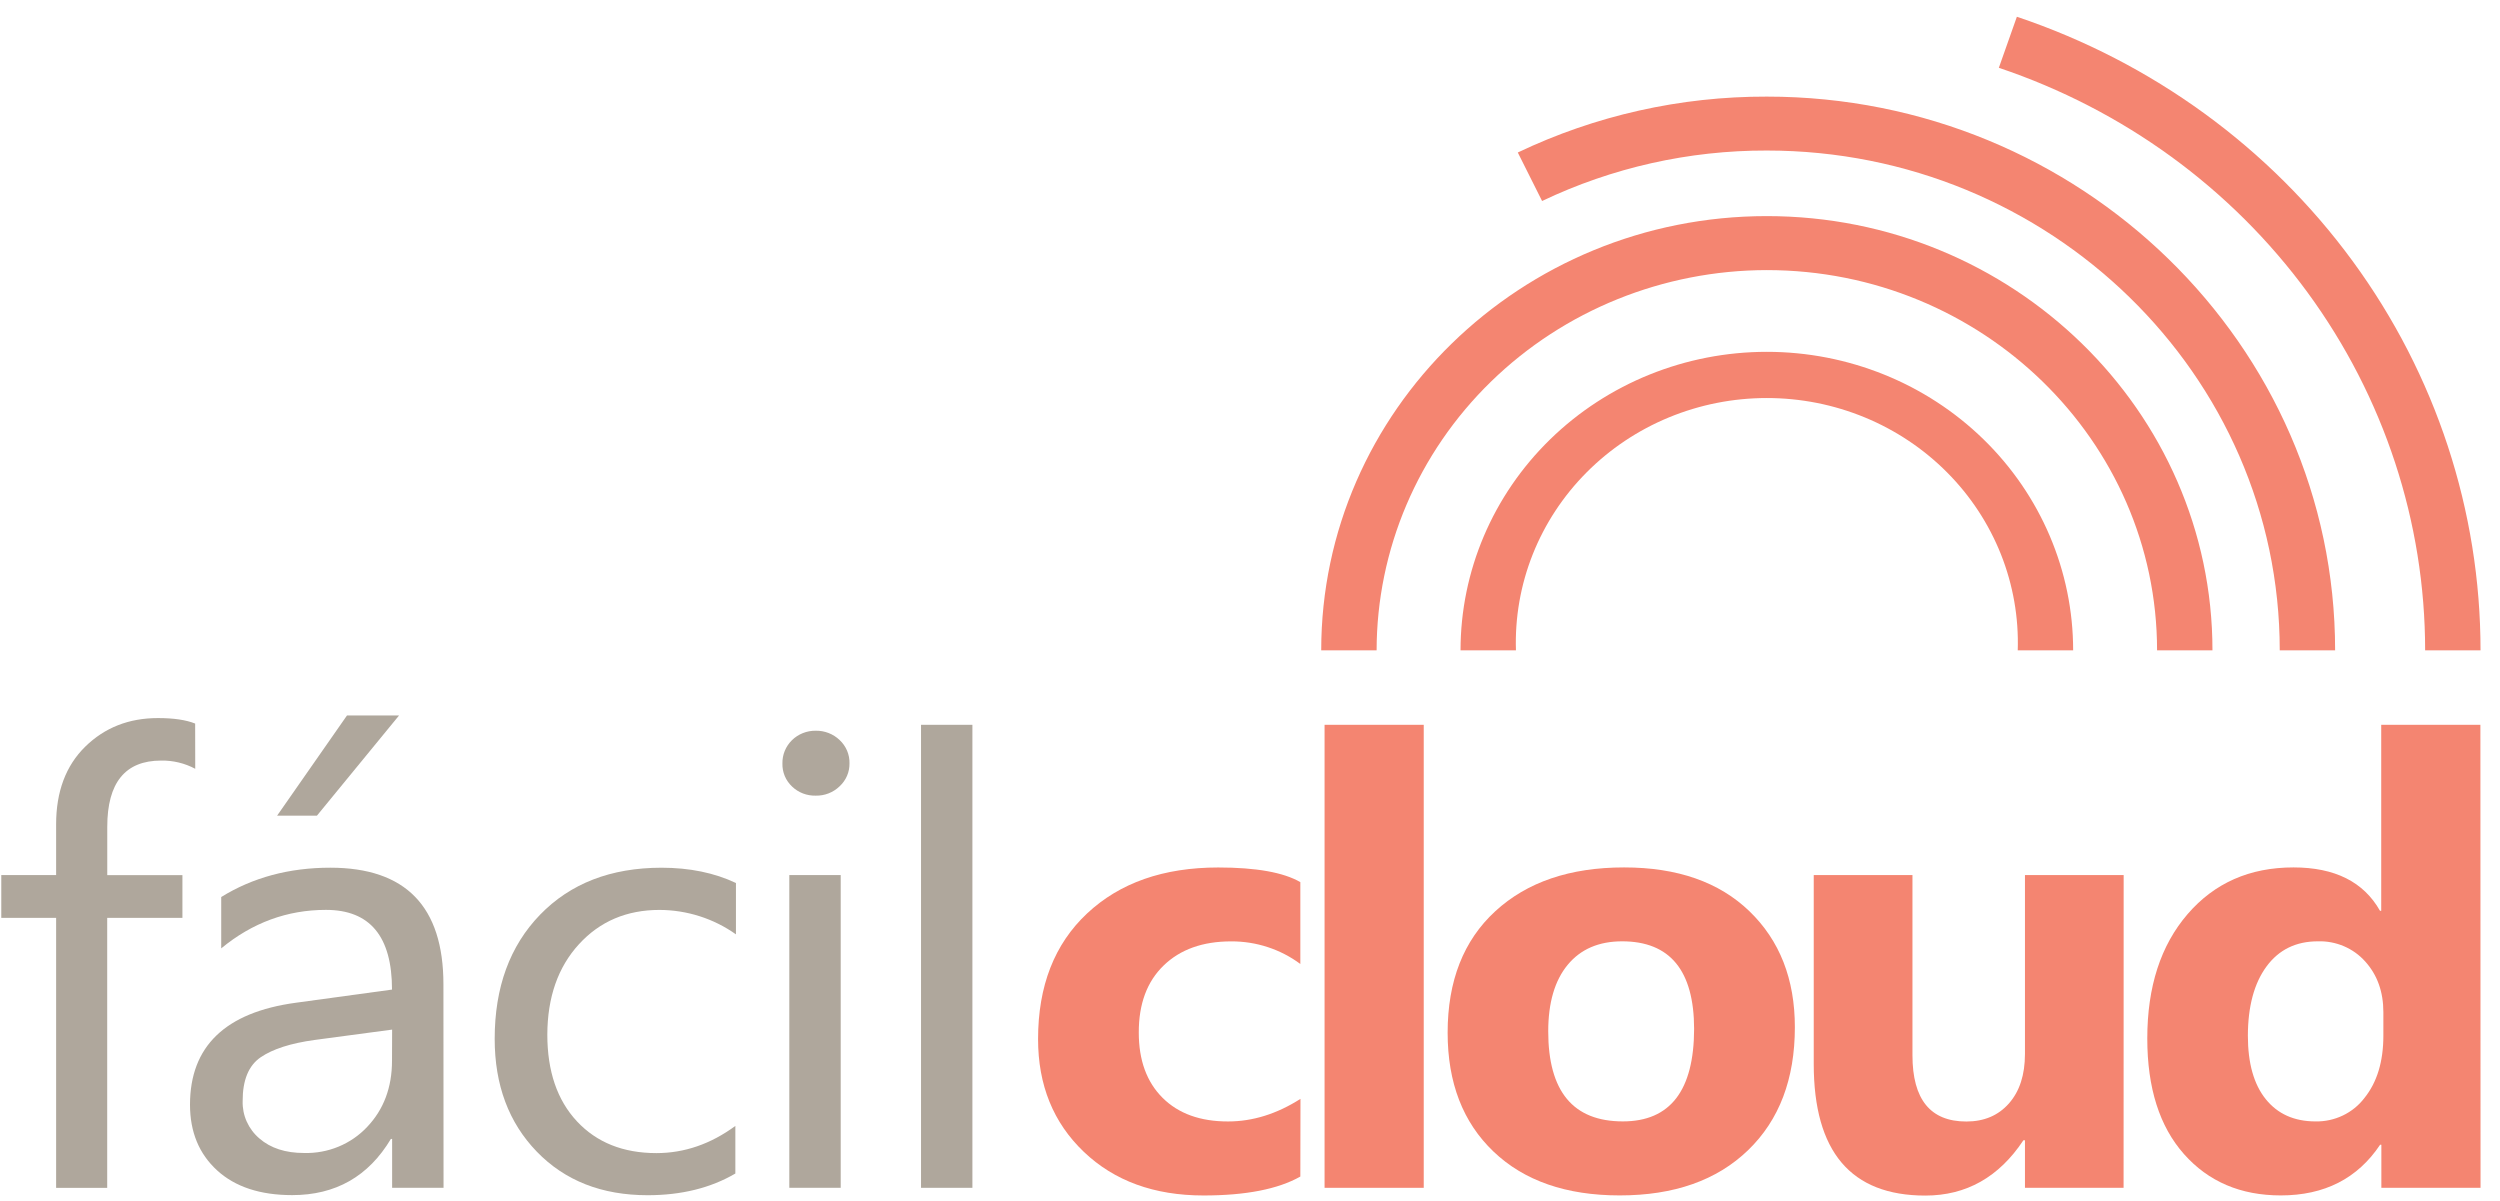 <?xml version="1.0" encoding="UTF-8"?>
<svg xmlns="http://www.w3.org/2000/svg" width="127" height="61" viewBox="0 0 127 61" fill="none">
  <g clip-path="url(#clip0_109_348)">
    <path d="M105.316 33.038H102.501C102.555 31.374 102.265 29.716 101.649 28.163C101.032 26.611 100.102 25.194 98.913 23.999C97.724 22.803 96.301 21.852 94.728 21.203C93.155 20.554 91.464 20.22 89.755 20.22C88.047 20.22 86.356 20.554 84.783 21.203C83.21 21.852 81.787 22.803 80.598 23.999C79.409 25.194 78.479 26.611 77.862 28.163C77.246 29.716 76.956 31.374 77.01 33.038H74.195C74.195 29.016 75.834 25.159 78.752 22.315C81.671 19.471 85.629 17.873 89.755 17.873C93.882 17.873 97.84 19.471 100.759 22.315C103.677 25.159 105.316 29.016 105.316 33.038Z" fill="#F48571"></path>
    <path d="M112.393 33.038H109.579C109.579 22.387 100.686 13.721 89.754 13.721C84.499 13.727 79.46 15.764 75.744 19.385C72.028 23.006 69.938 27.916 69.932 33.038H67.118C67.118 20.874 77.273 10.978 89.754 10.978C102.235 10.978 112.393 20.874 112.393 33.038Z" fill="#F48571"></path>
    <path d="M118.624 33.038H115.811C115.811 19.038 104.121 7.647 89.754 7.647C85.797 7.638 81.892 8.515 78.338 10.211L77.104 7.747C81.042 5.867 85.37 4.896 89.754 4.908C105.673 4.905 118.624 17.526 118.624 33.038Z" fill="#F48571"></path>
    <path d="M126.011 33.038H123.197C123.197 26.522 121.111 20.169 117.229 14.864C113.347 9.559 107.862 5.567 101.541 3.444L102.457 0.851C109.332 3.16 115.297 7.501 119.519 13.271C123.742 19.041 126.011 25.951 126.011 33.038Z" fill="#F48571"></path>
    <path d="M9.918 39.055C9.388 38.771 8.791 38.627 8.187 38.637C6.361 38.637 5.449 39.759 5.449 42.003V44.458H9.267V46.629H5.446V60.345H2.851V46.629H0.065V44.453H2.851V41.877C2.851 40.213 3.345 38.897 4.331 37.929C5.318 36.962 6.549 36.478 8.024 36.478C8.821 36.478 9.451 36.571 9.914 36.757L9.918 39.055Z" fill="#AFA79C"></path>
    <path d="M22.532 60.341H19.92V57.858H19.857C18.72 59.761 17.049 60.712 14.843 60.712C13.218 60.712 11.947 60.293 11.03 59.456C10.113 58.618 9.653 57.506 9.652 56.12C9.652 53.154 11.446 51.426 15.033 50.939L19.914 50.271C19.914 47.571 18.794 46.221 16.556 46.222C14.591 46.222 12.818 46.874 11.238 48.177V45.569C12.84 44.576 14.687 44.08 16.778 44.079C20.61 44.079 22.526 46.054 22.526 50.006L22.532 60.341ZM19.92 52.304L15.984 52.83C14.773 52.996 13.86 53.289 13.245 53.708C12.63 54.127 12.324 54.869 12.327 55.933C12.316 56.291 12.386 56.648 12.534 56.977C12.681 57.306 12.901 57.599 13.179 57.835C13.745 58.326 14.502 58.572 15.447 58.572C16.048 58.588 16.646 58.478 17.199 58.249C17.753 58.02 18.249 57.677 18.654 57.245C19.494 56.361 19.914 55.241 19.914 53.886L19.92 52.304ZM20.271 36.347L16.099 41.437H14.076L17.626 36.347H20.271Z" fill="#AFA79C"></path>
    <path d="M37.356 59.615C36.102 60.349 34.617 60.717 32.899 60.717C30.573 60.717 28.697 59.98 27.271 58.506C25.844 57.032 25.131 55.121 25.13 52.774C25.13 50.156 25.899 48.054 27.437 46.466C28.976 44.879 31.029 44.083 33.598 44.08C35.03 44.08 36.293 44.339 37.386 44.857V47.465C36.258 46.663 34.898 46.228 33.502 46.224C31.836 46.224 30.472 46.805 29.409 47.968C28.345 49.131 27.811 50.661 27.804 52.557C27.804 54.42 28.306 55.889 29.309 56.964C30.313 58.039 31.658 58.577 33.344 58.578C34.766 58.578 36.104 58.117 37.356 57.197V59.615Z" fill="#AFA79C"></path>
    <path d="M41.435 40.419C41.214 40.424 40.995 40.386 40.789 40.307C40.584 40.228 40.397 40.11 40.24 39.959C40.078 39.807 39.95 39.624 39.865 39.421C39.781 39.218 39.74 39 39.747 38.781C39.743 38.563 39.783 38.346 39.866 38.144C39.949 37.942 40.073 37.758 40.23 37.603C40.388 37.448 40.576 37.325 40.782 37.243C40.989 37.16 41.211 37.118 41.435 37.121C41.66 37.116 41.883 37.156 42.092 37.237C42.301 37.318 42.491 37.439 42.652 37.593C42.816 37.746 42.945 37.931 43.032 38.135C43.118 38.34 43.16 38.56 43.154 38.781C43.157 38.998 43.115 39.214 43.028 39.414C42.942 39.614 42.814 39.794 42.652 39.944C42.492 40.099 42.302 40.221 42.093 40.303C41.884 40.385 41.66 40.424 41.435 40.419ZM42.708 60.341H40.097V44.453H42.708V60.341Z" fill="#AFA79C"></path>
    <path d="M49.398 60.341H46.788V36.82H49.398V60.341Z" fill="#AFA79C"></path>
    <path d="M66.057 59.769C64.923 60.41 63.283 60.73 61.139 60.73C58.634 60.73 56.606 59.991 55.057 58.512C53.508 57.033 52.734 55.125 52.734 52.787C52.734 50.088 53.564 47.96 55.224 46.403C56.885 44.846 59.105 44.068 61.887 44.068C63.809 44.068 65.199 44.316 66.057 44.812V48.97C65.047 48.219 63.81 47.815 62.54 47.822C61.097 47.822 59.953 48.232 59.11 49.05C58.266 49.868 57.846 51.004 57.85 52.456C57.85 53.861 58.253 54.966 59.059 55.769C59.865 56.572 60.975 56.972 62.387 56.97C63.639 56.97 64.865 56.587 66.064 55.822L66.057 59.769Z" fill="#F48571"></path>
    <path d="M72.326 60.341H67.288V36.82H72.326V60.341Z" fill="#F48571"></path>
    <path d="M82.281 60.727C79.563 60.727 77.427 59.985 75.871 58.501C74.316 57.017 73.539 55.003 73.54 52.459C73.54 49.831 74.347 47.775 75.96 46.291C77.573 44.807 79.754 44.065 82.503 44.065C85.209 44.065 87.332 44.807 88.871 46.291C90.409 47.775 91.179 49.738 91.179 52.18C91.179 54.818 90.386 56.902 88.8 58.432C87.214 59.962 85.041 60.727 82.281 60.727ZM82.408 47.819C81.218 47.819 80.294 48.218 79.637 49.015C78.98 49.811 78.651 50.937 78.65 52.39C78.65 55.441 79.913 56.967 82.44 56.967C84.848 56.967 86.055 55.4 86.061 52.266C86.055 49.303 84.836 47.82 82.402 47.819H82.408Z" fill="#F48571"></path>
    <path d="M107.878 60.341H102.868V57.927H102.788C101.547 59.799 99.886 60.735 97.805 60.735C94.027 60.735 92.138 58.506 92.138 54.049V44.453H97.153V53.607C97.153 55.852 98.066 56.974 99.891 56.973C100.794 56.973 101.515 56.666 102.056 56.052C102.596 55.439 102.867 54.603 102.868 53.545V44.453H107.882L107.878 60.341Z" fill="#F48571"></path>
    <path d="M126.011 60.341H120.973V58.153H120.91C119.764 59.869 118.081 60.727 115.863 60.727C113.825 60.727 112.186 60.027 110.944 58.625C109.703 57.224 109.082 55.267 109.082 52.754C109.082 50.127 109.764 48.022 111.129 46.438C112.493 44.855 114.287 44.064 116.51 44.065C118.609 44.065 120.073 44.799 120.904 46.268H120.966V36.82H126.004L126.011 60.341ZM121.075 52.614V51.419C121.075 50.385 120.768 49.526 120.153 48.844C119.855 48.51 119.485 48.244 119.069 48.067C118.654 47.89 118.202 47.805 117.749 47.819C116.634 47.819 115.763 48.246 115.137 49.099C114.51 49.952 114.195 51.124 114.192 52.614C114.192 54.01 114.494 55.084 115.099 55.836C115.704 56.588 116.543 56.965 117.618 56.968C118.101 56.979 118.579 56.876 119.013 56.669C119.447 56.462 119.824 56.157 120.112 55.779C120.754 54.983 121.075 53.928 121.075 52.614Z" fill="#F48571"></path>
  </g>
  <defs>
    <clipPath id="clip0_109_348">
      <rect width="125.946" height="59.876" fill="white" transform="translate(0.065 0.851)"></rect>
    </clipPath>
  </defs>
</svg>
